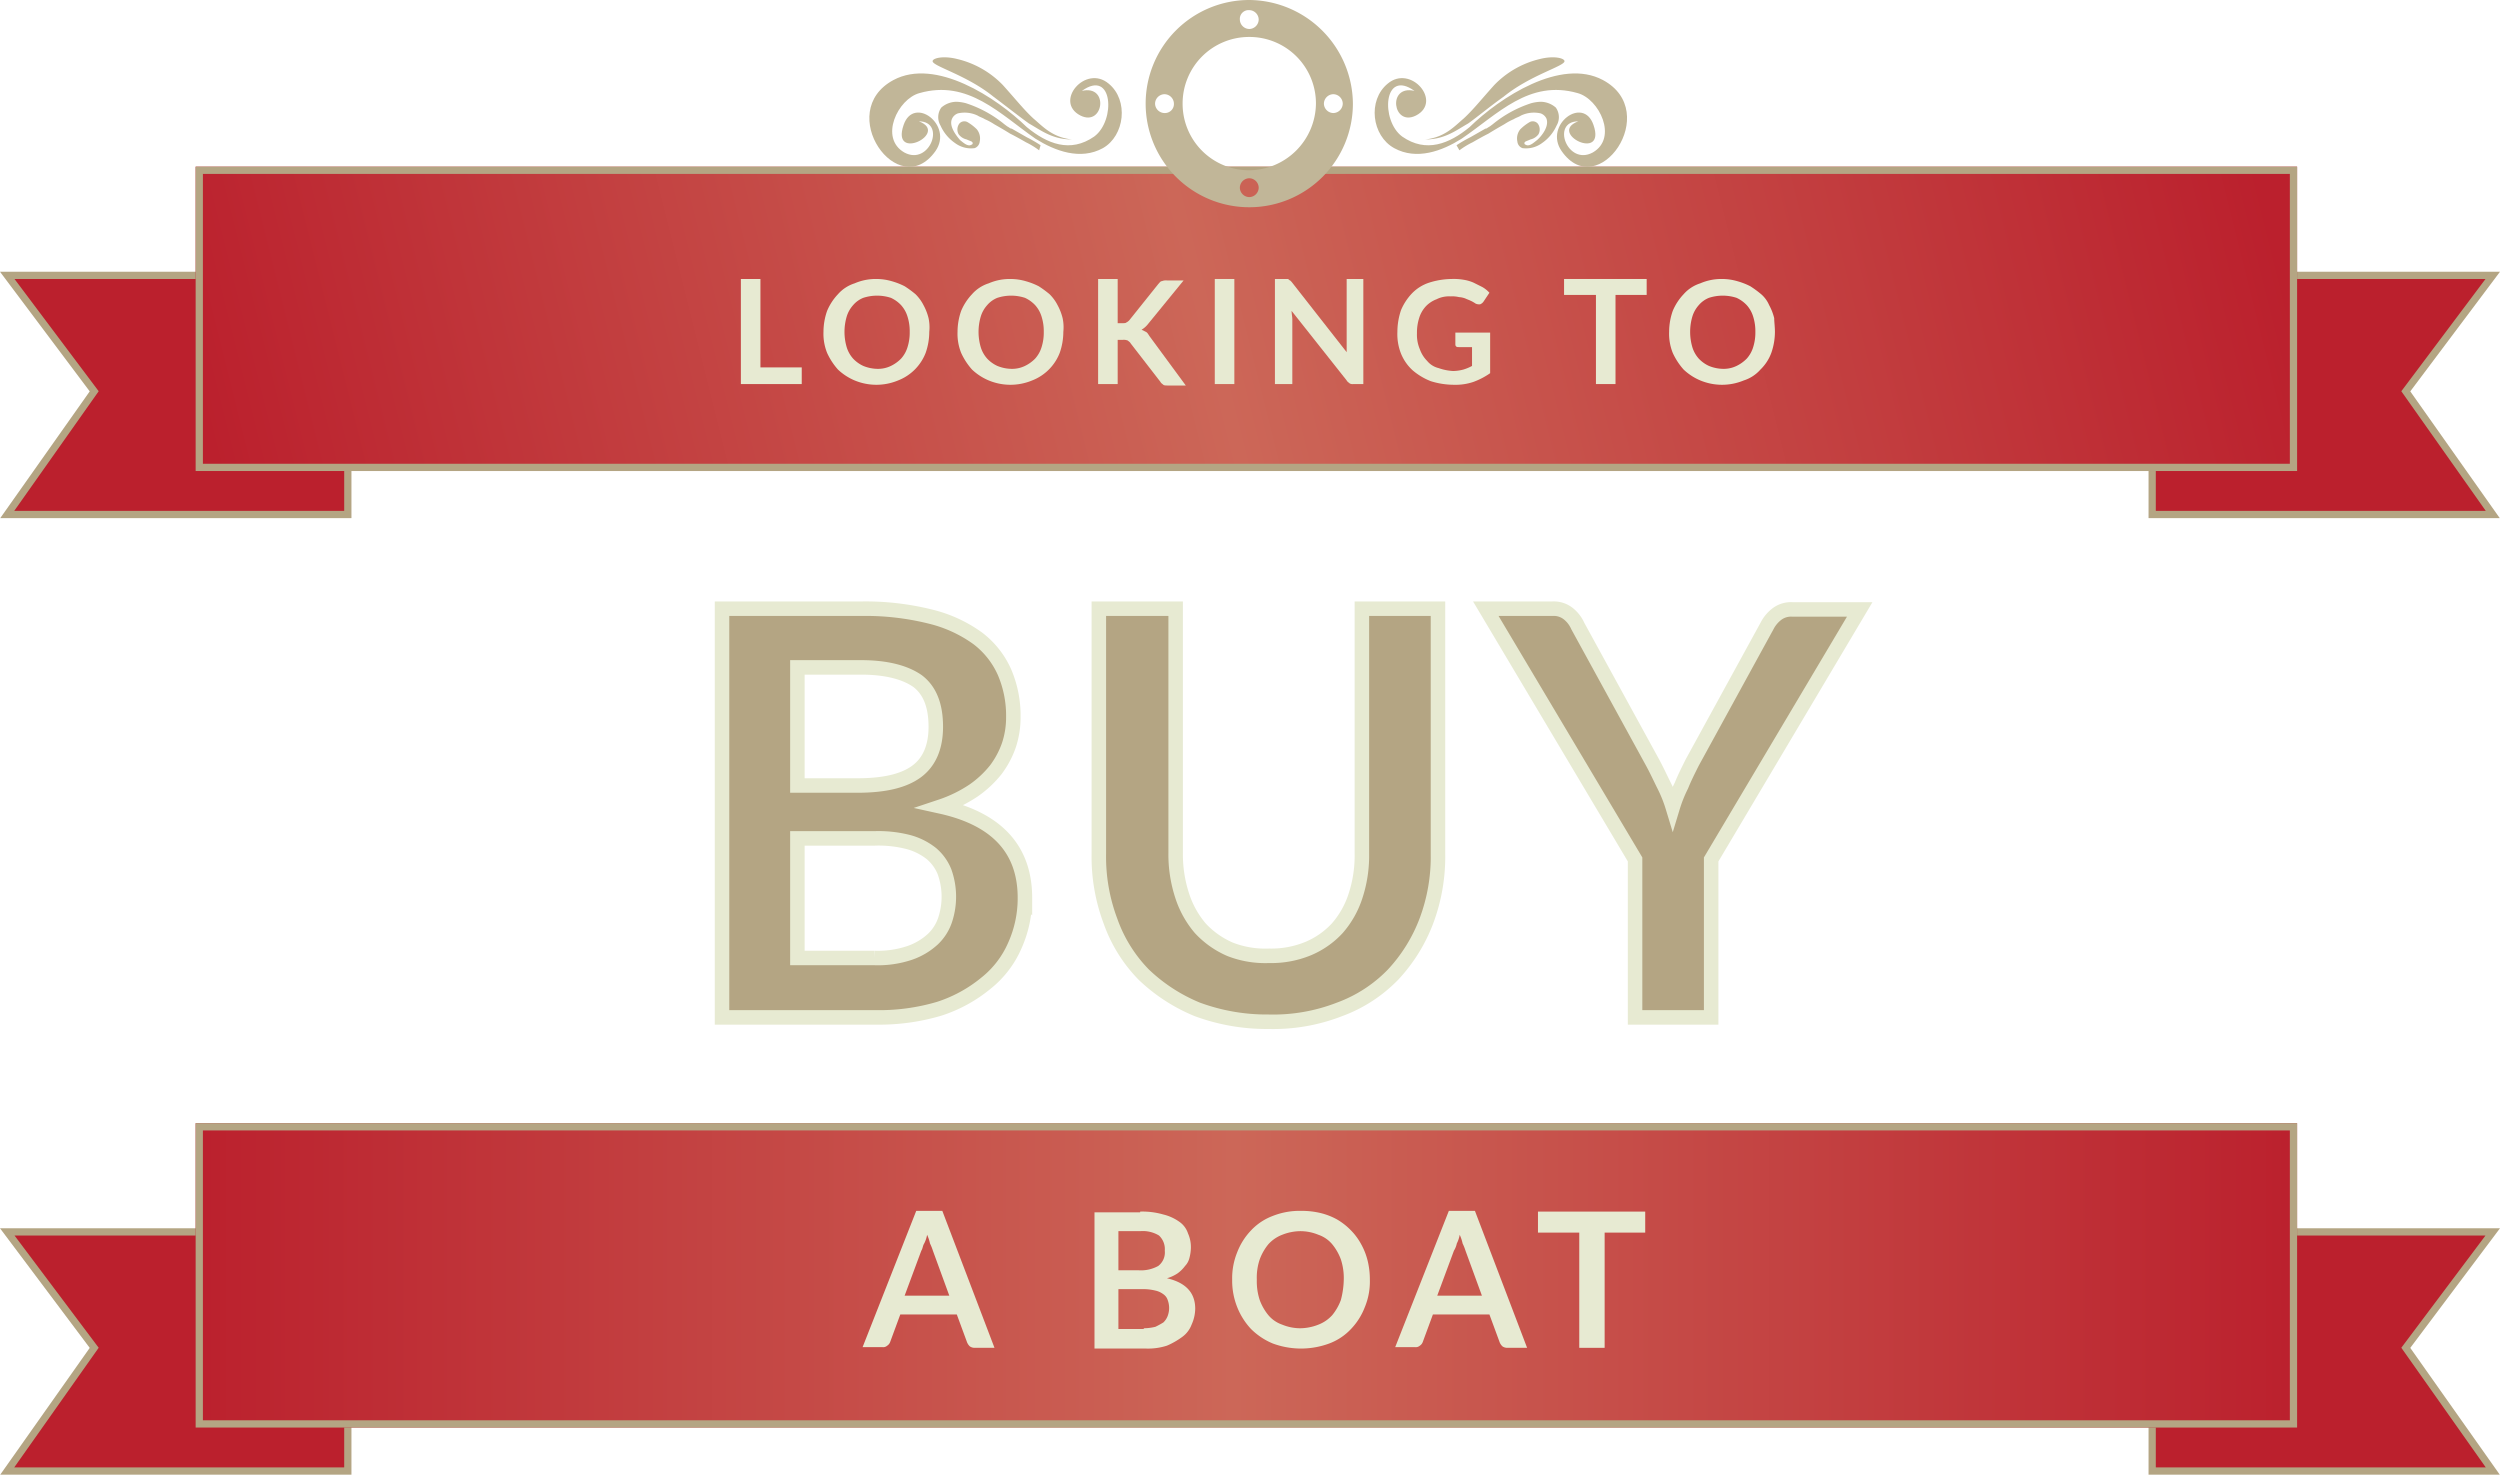 <svg xmlns="http://www.w3.org/2000/svg" xmlns:xlink="http://www.w3.org/1999/xlink" width="345" height="203.5" viewBox="0 0 345 203.5">
  <defs>
    <linearGradient id="linear-gradient" x1="1" y1="0.607" x2="0" y2="0.643" gradientUnits="objectBoundingBox">
      <stop offset="0" stop-color="#bb202d"/>
      <stop offset="0.515" stop-color="#cc6758"/>
      <stop offset="1" stop-color="#bb202d"/>
    </linearGradient>
    <filter id="Path_1" x="100.736" y="37" width="11.4" height="17.5" filterUnits="userSpaceOnUse">
      <feOffset dx="1" dy="1" input="SourceAlpha"/>
      <feGaussianBlur stdDeviation="0.5" result="blur"/>
      <feFlood flood-opacity="0.6"/>
      <feComposite operator="in" in2="blur"/>
      <feComposite in="SourceGraphic"/>
    </filter>
    <filter id="Path_2" x="112.136" y="37" width="17.625" height="17.6" filterUnits="userSpaceOnUse">
      <feOffset dx="1" dy="1" input="SourceAlpha"/>
      <feGaussianBlur stdDeviation="0.5" result="blur-2"/>
      <feFlood flood-opacity="0.6"/>
      <feComposite operator="in" in2="blur-2"/>
      <feComposite in="SourceGraphic"/>
    </filter>
    <filter id="Path_3" x="130.636" y="37" width="17.625" height="17.6" filterUnits="userSpaceOnUse">
      <feOffset dx="1" dy="1" input="SourceAlpha"/>
      <feGaussianBlur stdDeviation="0.5" result="blur-3"/>
      <feFlood flood-opacity="0.6"/>
      <feComposite operator="in" in2="blur-3"/>
      <feComposite in="SourceGraphic"/>
    </filter>
    <filter id="Path_4" x="150.036" y="37" width="15.1" height="17.7" filterUnits="userSpaceOnUse">
      <feOffset dx="1" dy="1" input="SourceAlpha"/>
      <feGaussianBlur stdDeviation="0.5" result="blur-4"/>
      <feFlood flood-opacity="0.6"/>
      <feComposite operator="in" in2="blur-4"/>
      <feComposite in="SourceGraphic"/>
    </filter>
    <filter id="Path_5" x="166.136" y="37" width="5.7" height="17.5" filterUnits="userSpaceOnUse">
      <feOffset dx="1" dy="1" input="SourceAlpha"/>
      <feGaussianBlur stdDeviation="0.5" result="blur-5"/>
      <feFlood flood-opacity="0.6"/>
      <feComposite operator="in" in2="blur-5"/>
      <feComposite in="SourceGraphic"/>
    </filter>
    <filter id="Path_6" x="174.436" y="37" width="15.2" height="17.5" filterUnits="userSpaceOnUse">
      <feOffset dx="1" dy="1" input="SourceAlpha"/>
      <feGaussianBlur stdDeviation="0.5" result="blur-6"/>
      <feFlood flood-opacity="0.6"/>
      <feComposite operator="in" in2="blur-6"/>
      <feComposite in="SourceGraphic"/>
    </filter>
    <filter id="Path_7" x="191.336" y="37" width="15.8" height="17.6" filterUnits="userSpaceOnUse">
      <feOffset dx="1" dy="1" input="SourceAlpha"/>
      <feGaussianBlur stdDeviation="0.5" result="blur-7"/>
      <feFlood flood-opacity="0.6"/>
      <feComposite operator="in" in2="blur-7"/>
      <feComposite in="SourceGraphic"/>
    </filter>
    <filter id="Path_8" x="214.336" y="37" width="14.5" height="17.5" filterUnits="userSpaceOnUse">
      <feOffset dx="1" dy="1" input="SourceAlpha"/>
      <feGaussianBlur stdDeviation="0.5" result="blur-8"/>
      <feFlood flood-opacity="0.6"/>
      <feComposite operator="in" in2="blur-8"/>
      <feComposite in="SourceGraphic"/>
    </filter>
    <filter id="Path_9" x="228.836" y="37" width="17.6" height="17.6" filterUnits="userSpaceOnUse">
      <feOffset dx="1" dy="1" input="SourceAlpha"/>
      <feGaussianBlur stdDeviation="0.5" result="blur-9"/>
      <feFlood flood-opacity="0.6"/>
      <feComposite operator="in" in2="blur-9"/>
      <feComposite in="SourceGraphic"/>
    </filter>
    <filter id="Path_10" x="95.636" y="80" width="49.8" height="64.4" filterUnits="userSpaceOnUse">
      <feOffset dx="2" dy="2" input="SourceAlpha"/>
      <feGaussianBlur stdDeviation="1" result="blur-10"/>
      <feFlood flood-opacity="0.502"/>
      <feComposite operator="in" in2="blur-10"/>
      <feComposite in="SourceGraphic"/>
    </filter>
    <filter id="Path_11" x="147.636" y="80" width="54.8" height="65" filterUnits="userSpaceOnUse">
      <feOffset dx="2" dy="2" input="SourceAlpha"/>
      <feGaussianBlur stdDeviation="1" result="blur-11"/>
      <feFlood flood-opacity="0.502"/>
      <feComposite operator="in" in2="blur-11"/>
      <feComposite in="SourceGraphic"/>
    </filter>
    <filter id="Path_12" x="200.277" y="80" width="61.117" height="64.4" filterUnits="userSpaceOnUse">
      <feOffset dx="2" dy="2" input="SourceAlpha"/>
      <feGaussianBlur stdDeviation="1" result="blur-12"/>
      <feFlood flood-opacity="0.502"/>
      <feComposite operator="in" in2="blur-12"/>
      <feComposite in="SourceGraphic"/>
    </filter>
    <linearGradient id="linear-gradient-2" x1="1" y1="0.5" x2="0" y2="0.5" gradientUnits="objectBoundingBox">
      <stop offset="0" stop-color="#bb202d"/>
      <stop offset="0.506" stop-color="#cc6758"/>
      <stop offset="1" stop-color="#bb202d"/>
    </linearGradient>
    <filter id="Path_16" x="117.536" y="165.6" width="21.2" height="21.9" filterUnits="userSpaceOnUse">
      <feOffset dx="1" dy="1" input="SourceAlpha"/>
      <feGaussianBlur stdDeviation="0.5" result="blur-13"/>
      <feFlood flood-opacity="0.6"/>
      <feComposite operator="in" in2="blur-13"/>
      <feComposite in="SourceGraphic"/>
    </filter>
    <filter id="Path_17" x="149.536" y="165.7" width="16.9" height="21.9" filterUnits="userSpaceOnUse">
      <feOffset dx="1" dy="1" input="SourceAlpha"/>
      <feGaussianBlur stdDeviation="0.5" result="blur-14"/>
      <feFlood flood-opacity="0.6"/>
      <feComposite operator="in" in2="blur-14"/>
      <feComposite in="SourceGraphic"/>
    </filter>
    <filter id="Path_18" x="168.536" y="165.6" width="22" height="22" filterUnits="userSpaceOnUse">
      <feOffset dx="1" dy="1" input="SourceAlpha"/>
      <feGaussianBlur stdDeviation="0.5" result="blur-15"/>
      <feFlood flood-opacity="0.6"/>
      <feComposite operator="in" in2="blur-15"/>
      <feComposite in="SourceGraphic"/>
    </filter>
    <filter id="Path_19" x="191.036" y="165.6" width="21.2" height="21.9" filterUnits="userSpaceOnUse">
      <feOffset dx="1" dy="1" input="SourceAlpha"/>
      <feGaussianBlur stdDeviation="0.5" result="blur-16"/>
      <feFlood flood-opacity="0.6"/>
      <feComposite operator="in" in2="blur-16"/>
      <feComposite in="SourceGraphic"/>
    </filter>
    <filter id="Path_20" x="210.736" y="165.7" width="17.9" height="21.8" filterUnits="userSpaceOnUse">
      <feOffset dx="1" dy="1" input="SourceAlpha"/>
      <feGaussianBlur stdDeviation="0.5" result="blur-17"/>
      <feFlood flood-opacity="0.6"/>
      <feComposite operator="in" in2="blur-17"/>
      <feComposite in="SourceGraphic"/>
    </filter>
  </defs>
  <g id="looking_buy_3" data-name="looking buy 3" transform="translate(-723 -246)">
    <g id="sash_top" transform="translate(722.5 1159)">
      <path id="Path_747" d="M1.5-875h47v33H1.5l12-17Z" fill="#bb202d" stroke="#b4a583" stroke-width="1"/>
      <path id="Path_748" d="M344.5-875h-47v33h47l-12-17Z" fill="#bb202d" stroke="#b4a583" stroke-width="1"/>
      <rect id="Rectangle_1" data-name="Rectangle 1" width="290" height="42" transform="translate(27.5 -890)" fill="url(#linear-gradient)"/>
      <rect id="Rectangle_2" data-name="Rectangle 2" width="289" height="41" transform="translate(28 -889.5)" fill="none" stroke="#b4a583" stroke-width="1"/>
      <g id="SCROLL_CIRCLE" transform="translate(119)">
        <g id="Group_65" transform="translate(0 7.944)">
          <path id="Path_138" d="M4.8-909.9c5.8-3.1,14.2,2.4,18.4,6.5,2.8,2.3,6,3.6,9.3,1.3,3-2.2,2.6-9.4-1.7-6.3,3.8-.9,3,5-.2,3.4-3.7-1.9.7-7.1,3.9-4.4,2.8,2.3,2.2,7.2-.8,8.9-3.1,1.7-6.6.4-9.3-1.3-4.9-3.4-9.3-8.2-16-6.3-3,.8-5.6,6.2-2.1,8.2,3.5,1.9,5.8-4.3,2-4.3,4.3,1.6-3.9,5.7-2.1.5,1.4-4.1,6.9,0,4.4,3.6-5.1,7.2-14-5.4-5.8-9.8" fill="#c1b698"/>
          <path id="Path_139" d="M25.1-900.9a18.569,18.569,0,0,0-1.9-1.1l-2.1-1.2H21c-.2-.1-.3-.2-.5-.3l-.4-.3a16.191,16.191,0,0,0-5.3-2.9,5.854,5.854,0,0,0-1.3-.2,3.227,3.227,0,0,0-2.1.8,2.28,2.28,0,0,0-.1,2.5h0a5.752,5.752,0,0,0,2,2.4,3.7,3.7,0,0,0,2.7.7,1.068,1.068,0,0,0,.7-.9,2.007,2.007,0,0,0-.4-1.7,6.419,6.419,0,0,0-1.3-1,.913.913,0,0,0-1.1.2,1.357,1.357,0,0,0-.1,1.5,1.9,1.9,0,0,0,1.1.7c.2.1.5.2.7.3.1.1.2.2.1.3,0,.1-.1.1-.3.2-.5.1-1-.4-1.4-.7h0c-.6-.7-1.6-2-1.1-3a1.388,1.388,0,0,1,.8-.7,4.164,4.164,0,0,1,2.7.3c.3.2.7.3,1,.5a8.267,8.267,0,0,1,1.3.7c.7.4,1.4.8,2.2,1.3.8.4,1.5.8,2.2,1.2a10.816,10.816,0,0,1,1.8,1.1Z" fill="#c1b698"/>
          <path id="Path_140" d="M18.6-907.6c-3.7-3-8.4-4.2-8.4-4.9,0-.4,1.4-.8,3.4-.3a12.894,12.894,0,0,1,6.3,3.6c1.8,2,2.9,3.4,4.2,4.6,1.3,1.1,2.6,2.6,5.3,2.9-2.7,0-4.3-1.3-5.9-2.2-1.4-1-2.9-2.2-4.9-3.7" fill="#c1b698"/>
        </g>
        <g id="Group_66" transform="translate(69.8 7.944)">
          <path id="Path_141" d="M32.9-909.9c-5.8-3.1-14.2,2.4-18.4,6.5-2.8,2.3-6,3.6-9.3,1.3-3-2.2-2.6-9.4,1.7-6.3-3.8-.9-3,5,.2,3.4,3.7-1.9-.7-7.1-3.9-4.4-2.8,2.3-2.2,7.2.9,8.9s6.6.4,9.3-1.3c5-3.4,9.3-8.2,16-6.3,3,.8,5.6,6.2,2.1,8.2-3.5,1.9-5.8-4.3-2-4.3-4.3,1.6,3.9,5.7,2.1.5-1.4-4.1-6.9,0-4.4,3.6,5,7.2,13.9-5.4,5.7-9.8" fill="#c1b698"/>
          <path id="Path_142" d="M12.7-900.9a18.569,18.569,0,0,1,1.9-1.1l2.1-1.2h.1c.2-.1.3-.2.5-.3l.4-.3a16.191,16.191,0,0,1,5.3-2.9,5.854,5.854,0,0,1,1.3-.2,3.227,3.227,0,0,1,2.1.8,2.28,2.28,0,0,1,.1,2.5h0a5.752,5.752,0,0,1-2,2.4,3.7,3.7,0,0,1-2.7.7,1.068,1.068,0,0,1-.7-.9,2.007,2.007,0,0,1,.4-1.7,6.419,6.419,0,0,1,1.3-1,.913.913,0,0,1,1.1.2,1.357,1.357,0,0,1,.1,1.5,1.9,1.9,0,0,1-1.1.7c-.2.1-.5.2-.7.3-.1.1-.2.2-.1.3,0,.1.1.1.3.2.5.1,1-.4,1.4-.7h0c.8-.7,1.7-2,1.3-3a1.388,1.388,0,0,0-.8-.7,4.164,4.164,0,0,0-2.7.3c-.3.2-.7.3-1,.5a8.267,8.267,0,0,0-1.3.7c-.7.4-1.4.8-2.2,1.3-.8.4-1.5.8-2.2,1.2a10.816,10.816,0,0,0-1.8,1.1Z" fill="#c1b698"/>
          <path id="Path_143" d="M19.2-907.6c3.7-3,8.4-4.2,8.4-4.9,0-.4-1.4-.8-3.4-.3a12.894,12.894,0,0,0-6.3,3.6c-1.8,2-2.9,3.4-4.2,4.6-1.3,1.1-2.6,2.6-5.3,2.9,2.7,0,4.3-1.3,5.9-2.2,1.4-1,2.8-2.2,4.9-3.7" fill="#c1b698"/>
        </g>
        <path id="Path_144" d="M65.5-897.4a1.324,1.324,0,0,1-1.3-1.3,1.324,1.324,0,0,1,1.3-1.3,1.324,1.324,0,0,1,1.3,1.3h0a1.324,1.324,0,0,1-1.3,1.3h0m-11.6,7.9a9.176,9.176,0,0,1-9.2-9.2,9.176,9.176,0,0,1,9.2-9.2,9.176,9.176,0,0,1,9.2,9.2h0a9.305,9.305,0,0,1-9.2,9.2m0,3.7a1.324,1.324,0,0,1-1.3-1.3,1.324,1.324,0,0,1,1.3-1.3,1.324,1.324,0,0,1,1.3,1.3h0a1.324,1.324,0,0,1-1.3,1.3h0m0-25.8a1.324,1.324,0,0,1,1.3,1.3,1.324,1.324,0,0,1-1.3,1.3,1.324,1.324,0,0,1-1.3-1.3,1.206,1.206,0,0,1,1.3-1.3M42.2-897.4a1.324,1.324,0,0,1-1.3-1.3,1.324,1.324,0,0,1,1.3-1.3,1.324,1.324,0,0,1,1.3,1.3,1.24,1.24,0,0,1-1.2,1.3h-.1M53.9-913a14.3,14.3,0,0,0-14.3,14.3,14.3,14.3,0,0,0,14.3,14.3,14.3,14.3,0,0,0,14.3-14.3A14.427,14.427,0,0,0,53.9-913" fill="#c1b698"/>
      </g>
    </g>
    <g transform="matrix(1, 0, 0, 1, 723, 246)" filter="url(#Path_1)">
      <path id="Path_1-2" data-name="Path 1" d="M117.4,49.8V52H109V37.5h2.7V49.7h5.7Z" transform="translate(-7.76)" fill="#e7ead2"/>
    </g>
    <g transform="matrix(1, 0, 0, 1, 723, 246)" filter="url(#Path_2)">
      <path id="Path_2-2" data-name="Path 2" d="M135,44.8a8.807,8.807,0,0,1-.5,2.9,6.664,6.664,0,0,1-3.8,3.8,7.8,7.8,0,0,1-6,0,7.635,7.635,0,0,1-2.3-1.5,9.131,9.131,0,0,1-1.5-2.3,7.1,7.1,0,0,1-.5-2.9,8.807,8.807,0,0,1,.5-2.9,7.635,7.635,0,0,1,1.5-2.3,5.131,5.131,0,0,1,2.3-1.5,7.306,7.306,0,0,1,3-.6,7.613,7.613,0,0,1,2.1.3,9.625,9.625,0,0,1,1.8.7,14.309,14.309,0,0,1,1.5,1.1,5.826,5.826,0,0,1,1.1,1.5,7.509,7.509,0,0,1,.7,1.8A6.079,6.079,0,0,1,135,44.8Zm-2.7,0a6.648,6.648,0,0,0-.3-2.1,4.172,4.172,0,0,0-.9-1.6,4.507,4.507,0,0,0-1.4-1,6.167,6.167,0,0,0-3.8,0,3.587,3.587,0,0,0-1.4,1,4.172,4.172,0,0,0-.9,1.6,7.5,7.5,0,0,0,0,4.2,4.172,4.172,0,0,0,.9,1.6,4.508,4.508,0,0,0,1.4,1,5.33,5.33,0,0,0,1.9.4,4.058,4.058,0,0,0,1.9-.4,5.019,5.019,0,0,0,1.4-1,4.172,4.172,0,0,0,.9-1.6A6.648,6.648,0,0,0,132.3,44.8Z" transform="translate(-7.76)" fill="#e7ead2"/>
    </g>
    <g transform="matrix(1, 0, 0, 1, 723, 246)" filter="url(#Path_3)">
      <path id="Path_3-2" data-name="Path 3" d="M153.5,44.8a8.807,8.807,0,0,1-.5,2.9,6.664,6.664,0,0,1-3.8,3.8,7.8,7.8,0,0,1-6,0,7.635,7.635,0,0,1-2.3-1.5,9.13,9.13,0,0,1-1.5-2.3,7.1,7.1,0,0,1-.5-2.9,8.807,8.807,0,0,1,.5-2.9,7.635,7.635,0,0,1,1.5-2.3,5.131,5.131,0,0,1,2.3-1.5,7.306,7.306,0,0,1,3-.6,7.613,7.613,0,0,1,2.1.3,9.625,9.625,0,0,1,1.8.7,14.309,14.309,0,0,1,1.5,1.1,5.826,5.826,0,0,1,1.1,1.5,7.509,7.509,0,0,1,.7,1.8A6.079,6.079,0,0,1,153.5,44.8Zm-2.7,0a6.648,6.648,0,0,0-.3-2.1,4.172,4.172,0,0,0-.9-1.6,4.507,4.507,0,0,0-1.4-1,6.167,6.167,0,0,0-3.8,0,3.587,3.587,0,0,0-1.4,1,4.172,4.172,0,0,0-.9,1.6,7.5,7.5,0,0,0,0,4.2,4.172,4.172,0,0,0,.9,1.6,4.508,4.508,0,0,0,1.4,1,5.33,5.33,0,0,0,1.9.4,4.058,4.058,0,0,0,1.9-.4,5.02,5.02,0,0,0,1.4-1,4.172,4.172,0,0,0,.9-1.6A6.648,6.648,0,0,0,150.8,44.8Z" transform="translate(-7.76)" fill="#e7ead2"/>
    </g>
    <g transform="matrix(1, 0, 0, 1, 723, 246)" filter="url(#Path_4)">
      <path id="Path_4-2" data-name="Path 4" d="M161,43.6h.6c.3,0,.5,0,.6-.1a1.38,1.38,0,0,0,.4-.3l4-5c.2-.2.3-.4.5-.4a1.483,1.483,0,0,1,.7-.1h2.3l-4.9,6a3.24,3.24,0,0,1-.9.8l.6.3c.2.1.3.3.5.6l5,6.8H168c-.3,0-.6,0-.7-.1s-.3-.2-.4-.4l-4.1-5.3c-.1-.2-.3-.3-.4-.4a1.483,1.483,0,0,0-.7-.1H161V52h-2.7V37.5H161Z" transform="translate(-7.76)" fill="#e7ead2"/>
    </g>
    <g transform="matrix(1, 0, 0, 1, 723, 246)" filter="url(#Path_5)">
      <path id="Path_5-2" data-name="Path 5" d="M177.1,52h-2.7V37.5h2.7Z" transform="translate(-7.76)" fill="#e7ead2"/>
    </g>
    <g transform="matrix(1, 0, 0, 1, 723, 246)" filter="url(#Path_6)">
      <path id="Path_6-2" data-name="Path 6" d="M194.9,37.5V52h-1.4a.749.749,0,0,1-.5-.1c-.1-.1-.3-.2-.4-.4L185,41.9c0,.4.1.8.1,1.2V52h-2.4V37.5h1.7c.1,0,.2,0,.2.1.1,0,.1.1.2.1l.2.2,7.6,9.7V37.5Z" transform="translate(-7.76)" fill="#e7ead2"/>
    </g>
    <g transform="matrix(1, 0, 0, 1, 723, 246)" filter="url(#Path_7)">
      <path id="Path_7-2" data-name="Path 7" d="M212.4,44.7v5.8a10.076,10.076,0,0,1-2.3,1.2,7.664,7.664,0,0,1-2.7.4,10.732,10.732,0,0,1-3.2-.5,8.743,8.743,0,0,1-2.5-1.5,6.342,6.342,0,0,1-1.6-2.3,7.286,7.286,0,0,1-.5-3,9.427,9.427,0,0,1,.5-3,7.635,7.635,0,0,1,1.5-2.3A5.8,5.8,0,0,1,204,38a10.588,10.588,0,0,1,3.1-.5,8.083,8.083,0,0,1,1.6.1,5.732,5.732,0,0,1,1.4.4l1.2.6a3.915,3.915,0,0,1,1,.8l-.8,1.2a1,1,0,0,1-.5.4,1.268,1.268,0,0,1-.6-.1,4.348,4.348,0,0,0-.7-.4c-.2-.1-.5-.2-.7-.3a2.92,2.92,0,0,0-.9-.2,4.121,4.121,0,0,0-1.2-.1,3.807,3.807,0,0,0-1.9.4,3.956,3.956,0,0,0-1.5,1,4.172,4.172,0,0,0-.9,1.6,6.648,6.648,0,0,0-.3,2.1,5.087,5.087,0,0,0,.4,2.2,4.355,4.355,0,0,0,1,1.6,2.944,2.944,0,0,0,1.6,1,7.106,7.106,0,0,0,2,.4,5.9,5.9,0,0,0,1.4-.2,6.117,6.117,0,0,0,1.2-.5V46.9h-1.8c-.2,0-.3,0-.4-.1s-.1-.2-.1-.4V44.9h4.8Z" transform="translate(-7.76)" fill="#e7ead2"/>
    </g>
    <g transform="matrix(1, 0, 0, 1, 723, 246)" filter="url(#Path_8)">
      <path id="Path_8-2" data-name="Path 8" d="M234.1,39.7h-4.4V52H227V39.7h-4.4V37.5H234v2.2Z" transform="translate(-7.76)" fill="#e7ead2"/>
    </g>
    <g transform="matrix(1, 0, 0, 1, 723, 246)" filter="url(#Path_9)">
      <path id="Path_9-2" data-name="Path 9" d="M251.7,44.8a8.807,8.807,0,0,1-.5,2.9,6.128,6.128,0,0,1-1.5,2.3,5.131,5.131,0,0,1-2.3,1.5,7.8,7.8,0,0,1-6,0,7.635,7.635,0,0,1-2.3-1.5,9.13,9.13,0,0,1-1.5-2.3,7.1,7.1,0,0,1-.5-2.9,8.807,8.807,0,0,1,.5-2.9,7.635,7.635,0,0,1,1.5-2.3,5.131,5.131,0,0,1,2.3-1.5,7.306,7.306,0,0,1,3-.6,7.613,7.613,0,0,1,2.1.3,9.625,9.625,0,0,1,1.8.7,14.309,14.309,0,0,1,1.5,1.1,4.177,4.177,0,0,1,1.1,1.5,7.509,7.509,0,0,1,.7,1.8C251.6,43.4,251.7,44.1,251.7,44.8Zm-2.7,0a6.648,6.648,0,0,0-.3-2.1,4.172,4.172,0,0,0-.9-1.6,4.507,4.507,0,0,0-1.4-1,6.167,6.167,0,0,0-3.8,0,3.587,3.587,0,0,0-1.4,1,4.172,4.172,0,0,0-.9,1.6,7.5,7.5,0,0,0,0,4.2,4.172,4.172,0,0,0,.9,1.6,4.508,4.508,0,0,0,1.4,1,5.33,5.33,0,0,0,1.9.4,4.058,4.058,0,0,0,1.9-.4,5.02,5.02,0,0,0,1.4-1,4.172,4.172,0,0,0,.9-1.6A6.648,6.648,0,0,0,249,44.8Z" transform="translate(-7.76)" fill="#e7ead2"/>
    </g>
    <g id="Group_6" data-name="Group 6" transform="translate(0 -0.6)">
      <g transform="matrix(1, 0, 0, 1, 723, 246.6)" filter="url(#Path_10)">
        <path id="Path_10-2" data-name="Path 10" d="M124.7,82.6a37.016,37.016,0,0,1,9.5,1.1,18.639,18.639,0,0,1,6.5,3,11.92,11.92,0,0,1,3.7,4.7,15.24,15.24,0,0,1,1.2,6.2,12.088,12.088,0,0,1-.6,3.8,12.394,12.394,0,0,1-1.8,3.4,14.393,14.393,0,0,1-3.1,2.9,18.847,18.847,0,0,1-4.5,2.2c7.7,1.7,11.6,5.9,11.6,12.6a15.922,15.922,0,0,1-1.4,6.6,13.5,13.5,0,0,1-4,5.2,19.621,19.621,0,0,1-6.4,3.5,29.043,29.043,0,0,1-8.7,1.2H105.4V82.6Zm-8.9,8.1V107h8.3c3.6,0,6.3-.6,8.1-1.9s2.7-3.4,2.7-6.2c0-2.9-.8-5-2.5-6.3-1.7-1.2-4.3-1.9-7.8-1.9Zm10.6,40.1a13.74,13.74,0,0,0,4.9-.7,9.064,9.064,0,0,0,3.2-1.9,6.5,6.5,0,0,0,1.7-2.7,10.178,10.178,0,0,0-.1-6.6,6.422,6.422,0,0,0-1.8-2.5,8.729,8.729,0,0,0-3.2-1.6,16.524,16.524,0,0,0-4.7-.5H115.8v16.5h10.6Z" transform="translate(-7.76 -0.6)" fill="#b4a583" stroke="#e7ead2" stroke-width="2"/>
      </g>
      <g transform="matrix(1, 0, 0, 1, 723, 246.6)" filter="url(#Path_11)">
        <path id="Path_11-2" data-name="Path 11" d="M180.9,130.5a13.334,13.334,0,0,0,5.4-1,11.538,11.538,0,0,0,4-2.8,12.64,12.64,0,0,0,2.5-4.4,17.84,17.84,0,0,0,.9-5.9V82.6h10.5v33.8a25.229,25.229,0,0,1-1.6,9.3,22.528,22.528,0,0,1-4.6,7.4,19.76,19.76,0,0,1-7.4,4.8,25.2,25.2,0,0,1-9.8,1.7,27.589,27.589,0,0,1-9.8-1.7,23.635,23.635,0,0,1-7.4-4.8,20.136,20.136,0,0,1-4.6-7.4,25.229,25.229,0,0,1-1.6-9.3V82.6H168v33.7a18.266,18.266,0,0,0,.9,5.9,13.109,13.109,0,0,0,2.5,4.5,12.189,12.189,0,0,0,4.1,2.9A13.333,13.333,0,0,0,180.9,130.5Z" transform="translate(-7.76 -0.6)" fill="#b4a583" stroke="#e7ead2" stroke-width="2"/>
      </g>
      <g transform="matrix(1, 0, 0, 1, 723, 246.6)" filter="url(#Path_12)">
        <path id="Path_12-2" data-name="Path 12" d="M241.9,117.2V139H231.4V117.2L210.8,82.6H220a3.232,3.232,0,0,1,2.2.7,4.532,4.532,0,0,1,1.3,1.7l10.3,18.8c.6,1.1,1.1,2.2,1.6,3.2a18.77,18.77,0,0,1,1.2,3,18.77,18.77,0,0,1,1.2-3c.4-1,.9-2,1.5-3.2L249.6,85a4.836,4.836,0,0,1,1.3-1.6,3.232,3.232,0,0,1,2.2-.7h9.3Z" transform="translate(-7.76 -0.6)" fill="#b4a583" stroke="#e7ead2" stroke-width="2"/>
      </g>
    </g>
    <g id="sash_bottom" transform="translate(722.5 1314)">
      <path id="Path_747-2" d="M1.5-898h47v33H1.5l12-17Z" fill="#bb202d" stroke="#b4a583" stroke-width="1"/>
      <path id="Path_748-2" d="M344.5-898h-47v33h47l-12-17Z" fill="#bb202d" stroke="#b4a583" stroke-width="1"/>
      <g id="Rectangle_128-2" transform="translate(26)">
        <rect id="Rectangle_3" data-name="Rectangle 3" width="290" height="42" transform="translate(1.5 -913)" fill="url(#linear-gradient-2)"/>
        <rect id="Rectangle_4" data-name="Rectangle 4" width="289" height="41" transform="translate(2 -912.5)" fill="none" stroke="#b4a583" stroke-width="1"/>
      </g>
    </g>
    <g transform="matrix(1, 0, 0, 1, 723, 246)" filter="url(#Path_16)">
      <path id="Path_16-2" data-name="Path 16" d="M144,185h-2.7a1.166,1.166,0,0,1-.7-.2,1.538,1.538,0,0,1-.4-.6l-1.4-3.8H131l-1.4,3.8a1,1,0,0,1-.4.5.844.844,0,0,1-.7.2h-2.7l7.4-18.8h3.6Zm-6.2-7.1-2.3-6.3a6.9,6.9,0,0,0-.4-1,5.638,5.638,0,0,0-.4-1.2,4.235,4.235,0,0,1-.4,1.2c-.2.3-.2.7-.4,1l-2.3,6.2h6.2Z" transform="translate(-7.76)" fill="#e7ead2"/>
    </g>
    <g transform="matrix(1, 0, 0, 1, 723, 246)" filter="url(#Path_17)">
      <path id="Path_17-2" data-name="Path 17" d="M164.1,166.2a10.377,10.377,0,0,1,3.2.4,6.393,6.393,0,0,1,2.2,1,3.11,3.11,0,0,1,1.2,1.6,4.638,4.638,0,0,1,.4,2.1,5.853,5.853,0,0,1-.2,1.3,2.384,2.384,0,0,1-.6,1.1,4.741,4.741,0,0,1-1,1,5.225,5.225,0,0,1-1.5.7q3.9.9,3.9,4.2a5.45,5.45,0,0,1-.5,2.2,3.708,3.708,0,0,1-1.3,1.7,10.5,10.5,0,0,1-2.1,1.2,8.475,8.475,0,0,1-2.9.4h-7.1V166.3h6.3Zm-3,2.7v5.4h2.8a4.909,4.909,0,0,0,2.7-.6,2.336,2.336,0,0,0,.9-2.1,2.564,2.564,0,0,0-.8-2.1,4.326,4.326,0,0,0-2.6-.6h-3Zm3.5,13.4a6.959,6.959,0,0,0,1.6-.2,10.906,10.906,0,0,0,1.1-.6,2.361,2.361,0,0,0,.6-.9,3.125,3.125,0,0,0,0-2.2,1.555,1.555,0,0,0-.6-.8,2.812,2.812,0,0,0-1.1-.5,6.958,6.958,0,0,0-1.6-.2h-3.5v5.5h3.5Z" transform="translate(-7.76)" fill="#e7ead2"/>
    </g>
    <g transform="matrix(1, 0, 0, 1, 723, 246)" filter="url(#Path_18)">
      <path id="Path_18-2" data-name="Path 18" d="M195.8,175.6a9.2,9.2,0,0,1-.7,3.8,9.067,9.067,0,0,1-1.9,3,7.912,7.912,0,0,1-3,2,11.214,11.214,0,0,1-7.8,0,9.268,9.268,0,0,1-3-2,9.529,9.529,0,0,1-1.9-3,9.857,9.857,0,0,1-.7-3.8,9.521,9.521,0,0,1,.7-3.8,9.067,9.067,0,0,1,1.9-3,7.912,7.912,0,0,1,3-2,10.016,10.016,0,0,1,3.9-.7,11.153,11.153,0,0,1,2.7.3,9.172,9.172,0,0,1,2.3.9,8.96,8.96,0,0,1,1.9,1.5,8.467,8.467,0,0,1,1.4,1.9,9.172,9.172,0,0,1,.9,2.3A10.9,10.9,0,0,1,195.8,175.6Zm-3.6,0a8.246,8.246,0,0,0-.4-2.8,7.194,7.194,0,0,0-1.2-2.1,4.312,4.312,0,0,0-1.9-1.3,6.551,6.551,0,0,0-2.5-.5,6.963,6.963,0,0,0-2.5.5,4.968,4.968,0,0,0-1.9,1.3,7.194,7.194,0,0,0-1.2,2.1,7.885,7.885,0,0,0-.4,2.8,8.246,8.246,0,0,0,.4,2.8,7.194,7.194,0,0,0,1.2,2.1,4.312,4.312,0,0,0,1.9,1.3,6.551,6.551,0,0,0,2.5.5,6.963,6.963,0,0,0,2.5-.5,4.968,4.968,0,0,0,1.9-1.3,7.194,7.194,0,0,0,1.2-2.1A11.8,11.8,0,0,0,192.2,175.6Z" transform="translate(-7.76)" fill="#e7ead2"/>
    </g>
    <g transform="matrix(1, 0, 0, 1, 723, 246)" filter="url(#Path_19)">
      <path id="Path_19-2" data-name="Path 19" d="M217.5,185h-2.7a1.166,1.166,0,0,1-.7-.2,1.538,1.538,0,0,1-.4-.6l-1.4-3.8h-7.8l-1.4,3.8a1,1,0,0,1-.4.5.844.844,0,0,1-.7.2h-2.7l7.4-18.8h3.6Zm-6.2-7.1-2.3-6.3a6.9,6.9,0,0,0-.4-1,5.638,5.638,0,0,0-.4-1.2,4.235,4.235,0,0,1-.4,1.2,3,3,0,0,1-.4,1l-2.3,6.2h6.2Z" transform="translate(-7.76)" fill="#e7ead2"/>
    </g>
    <g transform="matrix(1, 0, 0, 1, 723, 246)" filter="url(#Path_20)">
      <path id="Path_20-2" data-name="Path 20" d="M233.9,169.1h-5.7V185h-3.5V169.1H219v-2.9h14.8v2.9Z" transform="translate(-7.76)" fill="#e7ead2"/>
    </g>
  </g>
</svg>
